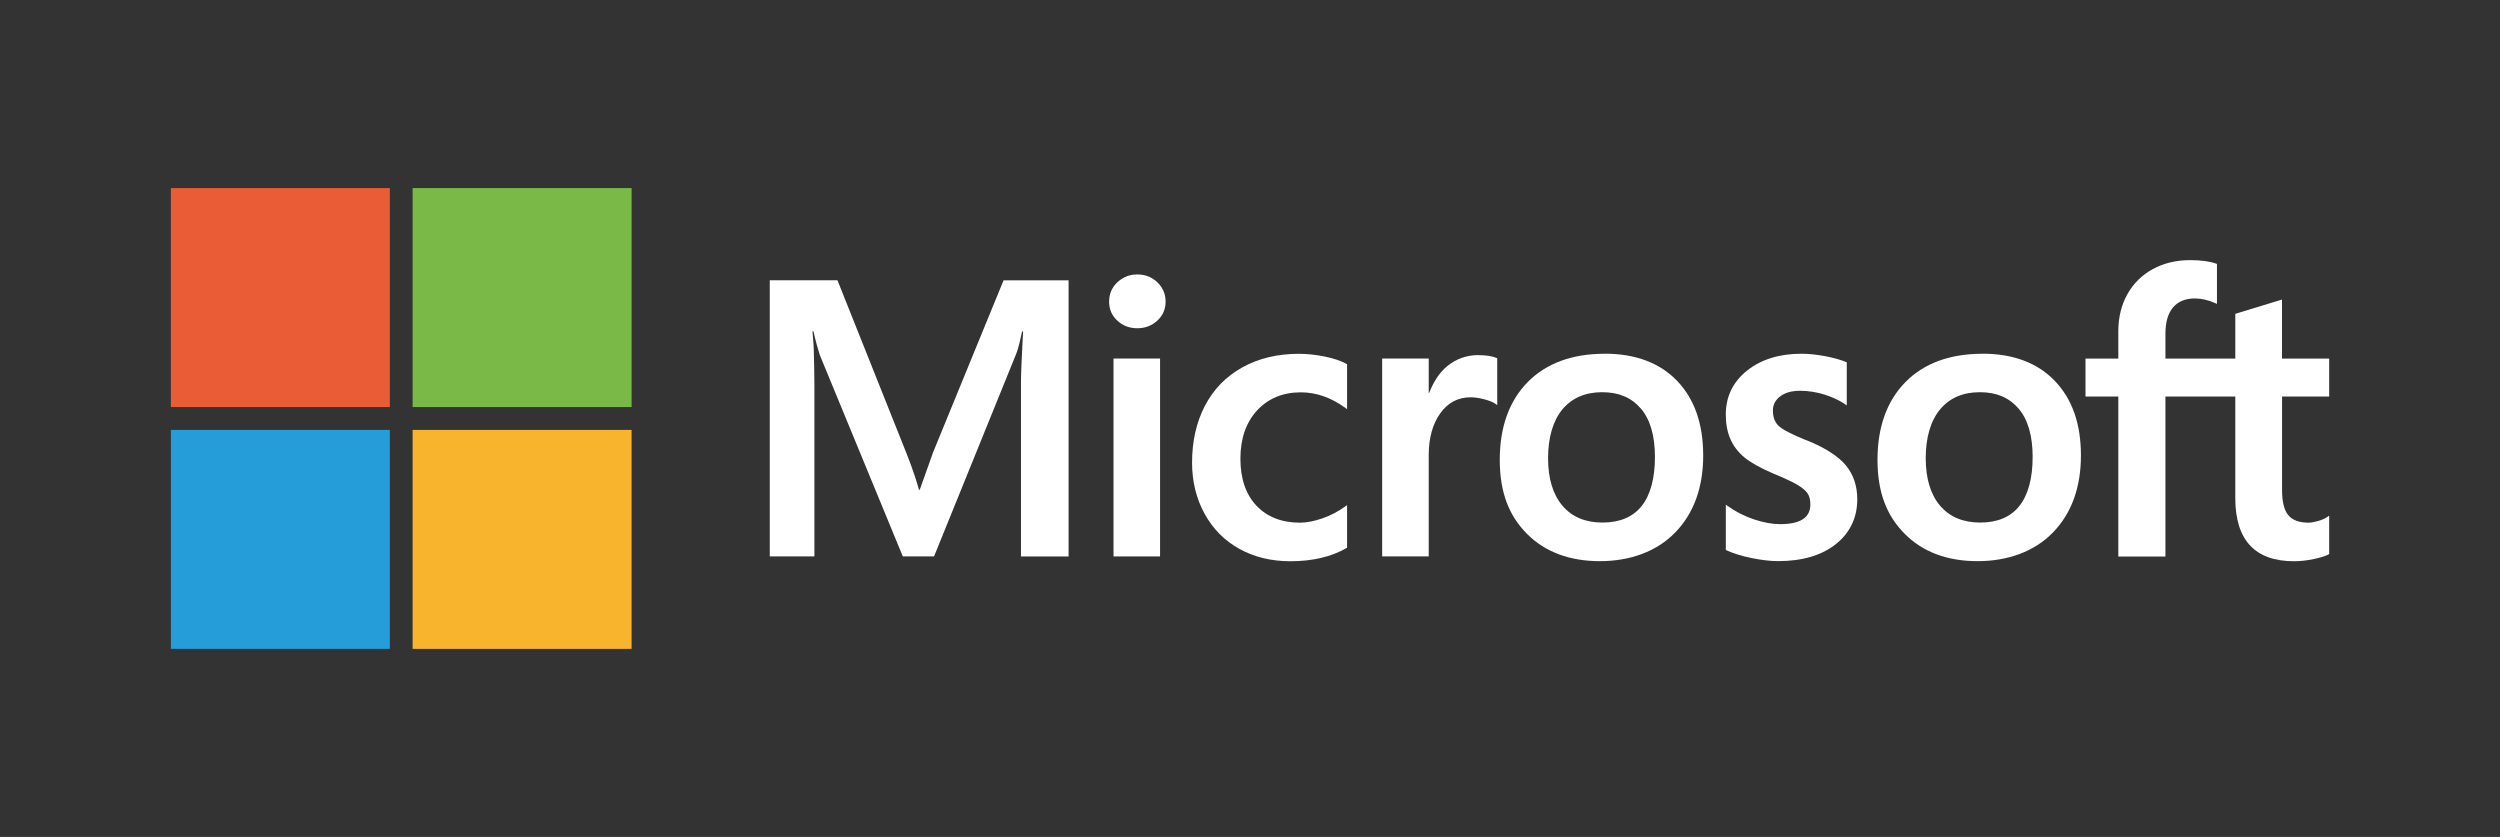 <svg xmlns="http://www.w3.org/2000/svg" id="fleches" viewBox="0 0 613.33 205.33"><rect x="0" y="0" width="613.33" height="205.33" fill="#333333" stroke="none"/><defs><style>      .cls-1 {        fill: #fff;      }      .cls-2 {        fill: #ea5c35;      }      .cls-3 {        fill: #249dd8;      }      .cls-4 {        fill: #f9b42e;      }      .cls-5 {        fill: #7ab948;      }    </style></defs><path class="cls-1" d="m228.81,111.28l-3.17,8.88h-.18c-.57-2.08-1.52-5.03-3.01-8.79l-16.99-42.61h-16.61v67.75h10.95v-41.65c0-2.57-.06-5.68-.16-9.23-.06-1.8-.26-3.24-.31-4.34h.24c.56,2.55,1.14,4.5,1.55,5.8l20.37,49.42h7.66l20.22-49.86c.46-1.14.95-3.36,1.39-5.35h.24c-.26,4.94-.49,9.45-.52,12.17v43.05h11.68v-67.75h-15.95l-17.42,42.51Z"></path><rect class="cls-1" x="273.18" y="87.96" width="11.42" height="48.55"></rect><path class="cls-1" d="m279.01,67.33c-1.88,0-3.52.64-4.87,1.91-1.35,1.27-2.04,2.87-2.04,4.76s.68,3.43,2.02,4.67c1.33,1.23,2.98,1.86,4.89,1.86s3.56-.62,4.91-1.86c1.35-1.24,2.04-2.81,2.04-4.67s-.67-3.41-1.99-4.71c-1.32-1.3-2.99-1.96-4.96-1.96"></path><path class="cls-1" d="m325.03,87.48c-2.2-.45-4.34-.68-6.38-.68-5.24,0-9.91,1.12-13.89,3.34-3.98,2.22-7.07,5.39-9.16,9.42-2.09,4.02-3.15,8.71-3.15,13.95,0,4.59,1.03,8.8,3.06,12.51,2.03,3.72,4.91,6.62,8.55,8.64,3.64,2.01,7.84,3.03,12.49,3.03,5.43,0,10.06-1.08,13.78-3.23l.15-.09v-10.46l-.48.35c-1.68,1.23-3.57,2.21-5.59,2.91-2.02.7-3.86,1.06-5.47,1.06-4.48,0-8.08-1.4-10.69-4.17-2.62-2.77-3.94-6.65-3.94-11.54s1.38-8.91,4.11-11.85c2.72-2.93,6.32-4.42,10.71-4.42,3.76,0,7.41,1.27,10.87,3.78l.48.35v-11.02l-.15-.09c-1.3-.73-3.08-1.33-5.28-1.79"></path><path class="cls-1" d="m362.66,87.12c-2.87,0-5.44.92-7.64,2.74-1.93,1.59-3.32,3.78-4.39,6.51h-.12v-8.41h-11.42v48.55h11.42v-24.83c0-4.22.96-7.69,2.85-10.31,1.87-2.59,4.35-3.9,7.39-3.9,1.03,0,2.18.17,3.43.5,1.24.33,2.13.7,2.66,1.08l.48.35v-11.51l-.19-.08c-1.06-.45-2.57-.68-4.47-.68"></path><path class="cls-1" d="m393.67,86.79c-8.01,0-14.36,2.35-18.9,6.97-4.53,4.62-6.83,11.03-6.83,19.03s2.24,13.71,6.67,18.17c4.42,4.45,10.44,6.71,17.89,6.71s13.99-2.38,18.52-7.07c4.53-4.69,6.83-11.03,6.83-18.85s-2.16-13.88-6.4-18.31c-4.25-4.43-10.23-6.67-17.78-6.67m9.08,37.38c-2.15,2.69-5.37,4.05-9.6,4.05s-7.5-1.39-9.83-4.13c-2.34-2.75-3.53-6.68-3.53-11.67s1.19-9.18,3.53-11.98c2.33-2.79,5.61-4.2,9.74-4.2s7.2,1.35,9.49,4.01c2.3,2.68,3.46,6.68,3.46,11.88s-1.1,9.32-3.26,12.03"></path><path class="cls-1" d="m443.18,108.02c-3.6-1.45-5.91-2.65-6.85-3.56-.92-.89-1.38-2.15-1.38-3.74,0-1.41.58-2.54,1.76-3.46,1.19-.92,2.84-1.39,4.92-1.39,1.93,0,3.9.3,5.86.9,1.96.6,3.68,1.39,5.11,2.37l.47.32v-10.56l-.18-.08c-1.32-.57-3.07-1.05-5.19-1.45-2.12-.39-4.03-.59-5.7-.59-5.45,0-9.95,1.39-13.39,4.14-3.46,2.76-5.22,6.39-5.22,10.77,0,2.28.38,4.3,1.13,6.02.75,1.72,1.91,3.24,3.46,4.52,1.53,1.26,3.89,2.58,7.03,3.93,2.63,1.08,4.6,2,5.84,2.72,1.22.71,2.08,1.42,2.57,2.11.48.68.72,1.6.72,2.75,0,3.26-2.44,4.85-7.47,4.85-1.87,0-3.99-.39-6.32-1.16-2.33-.77-4.51-1.87-6.47-3.28l-.48-.35v11.13l.17.08c1.64.75,3.7,1.39,6.13,1.89,2.43.5,4.63.76,6.54.76,5.91,0,10.67-1.4,14.14-4.16,3.49-2.78,5.27-6.49,5.27-11.03,0-3.27-.95-6.08-2.83-8.34-1.87-2.24-5.1-4.31-9.62-6.13"></path><path class="cls-1" d="m486.34,86.79c-8.01,0-14.36,2.35-18.9,6.97-4.53,4.62-6.83,11.03-6.83,19.03s2.24,13.71,6.67,18.17c4.42,4.45,10.44,6.71,17.89,6.71s13.99-2.38,18.52-7.07c4.53-4.69,6.83-11.03,6.83-18.85s-2.16-13.88-6.41-18.31c-4.25-4.43-10.23-6.67-17.78-6.67m9.08,37.38c-2.15,2.69-5.37,4.05-9.6,4.05s-7.5-1.39-9.84-4.13c-2.34-2.75-3.53-6.68-3.53-11.67s1.19-9.18,3.54-11.98c2.33-2.79,5.61-4.2,9.74-4.2s7.2,1.35,9.49,4.01c2.3,2.68,3.46,6.68,3.46,11.88s-1.1,9.32-3.26,12.03"></path><path class="cls-1" d="m571.42,97.28v-9.31h-11.57v-14.48l-.39.12-10.86,3.32-.21.07v10.97h-17.14v-6.11c0-2.85.64-5.02,1.89-6.47,1.25-1.44,3.03-2.17,5.3-2.17,1.63,0,3.33.39,5.03,1.15l.42.19v-9.81l-.2-.07c-1.59-.57-3.75-.86-6.42-.86-3.37,0-6.44.74-9.11,2.19-2.68,1.46-4.78,3.54-6.25,6.18-1.47,2.64-2.22,5.69-2.22,9.07v6.72h-8.05v9.31h8.05v39.24h11.56v-39.24h17.14v24.93c0,10.27,4.84,15.47,14.4,15.47,1.57,0,3.22-.18,4.91-.55,1.72-.37,2.89-.74,3.57-1.13l.15-.09v-9.4l-.47.31c-.62.42-1.41.76-2.32,1.01-.92.26-1.69.39-2.28.39-2.24,0-3.9-.6-4.92-1.79-1.04-1.2-1.57-3.3-1.57-6.24v-22.92h11.57Z"></path><rect class="cls-2" x="41.92" y="46.14" width="53.72" height="53.72"></rect><rect class="cls-5" x="101.23" y="46.14" width="53.72" height="53.72"></rect><rect class="cls-3" x="41.92" y="105.47" width="53.72" height="53.72"></rect><rect class="cls-4" x="101.23" y="105.47" width="53.72" height="53.72"></rect></svg>